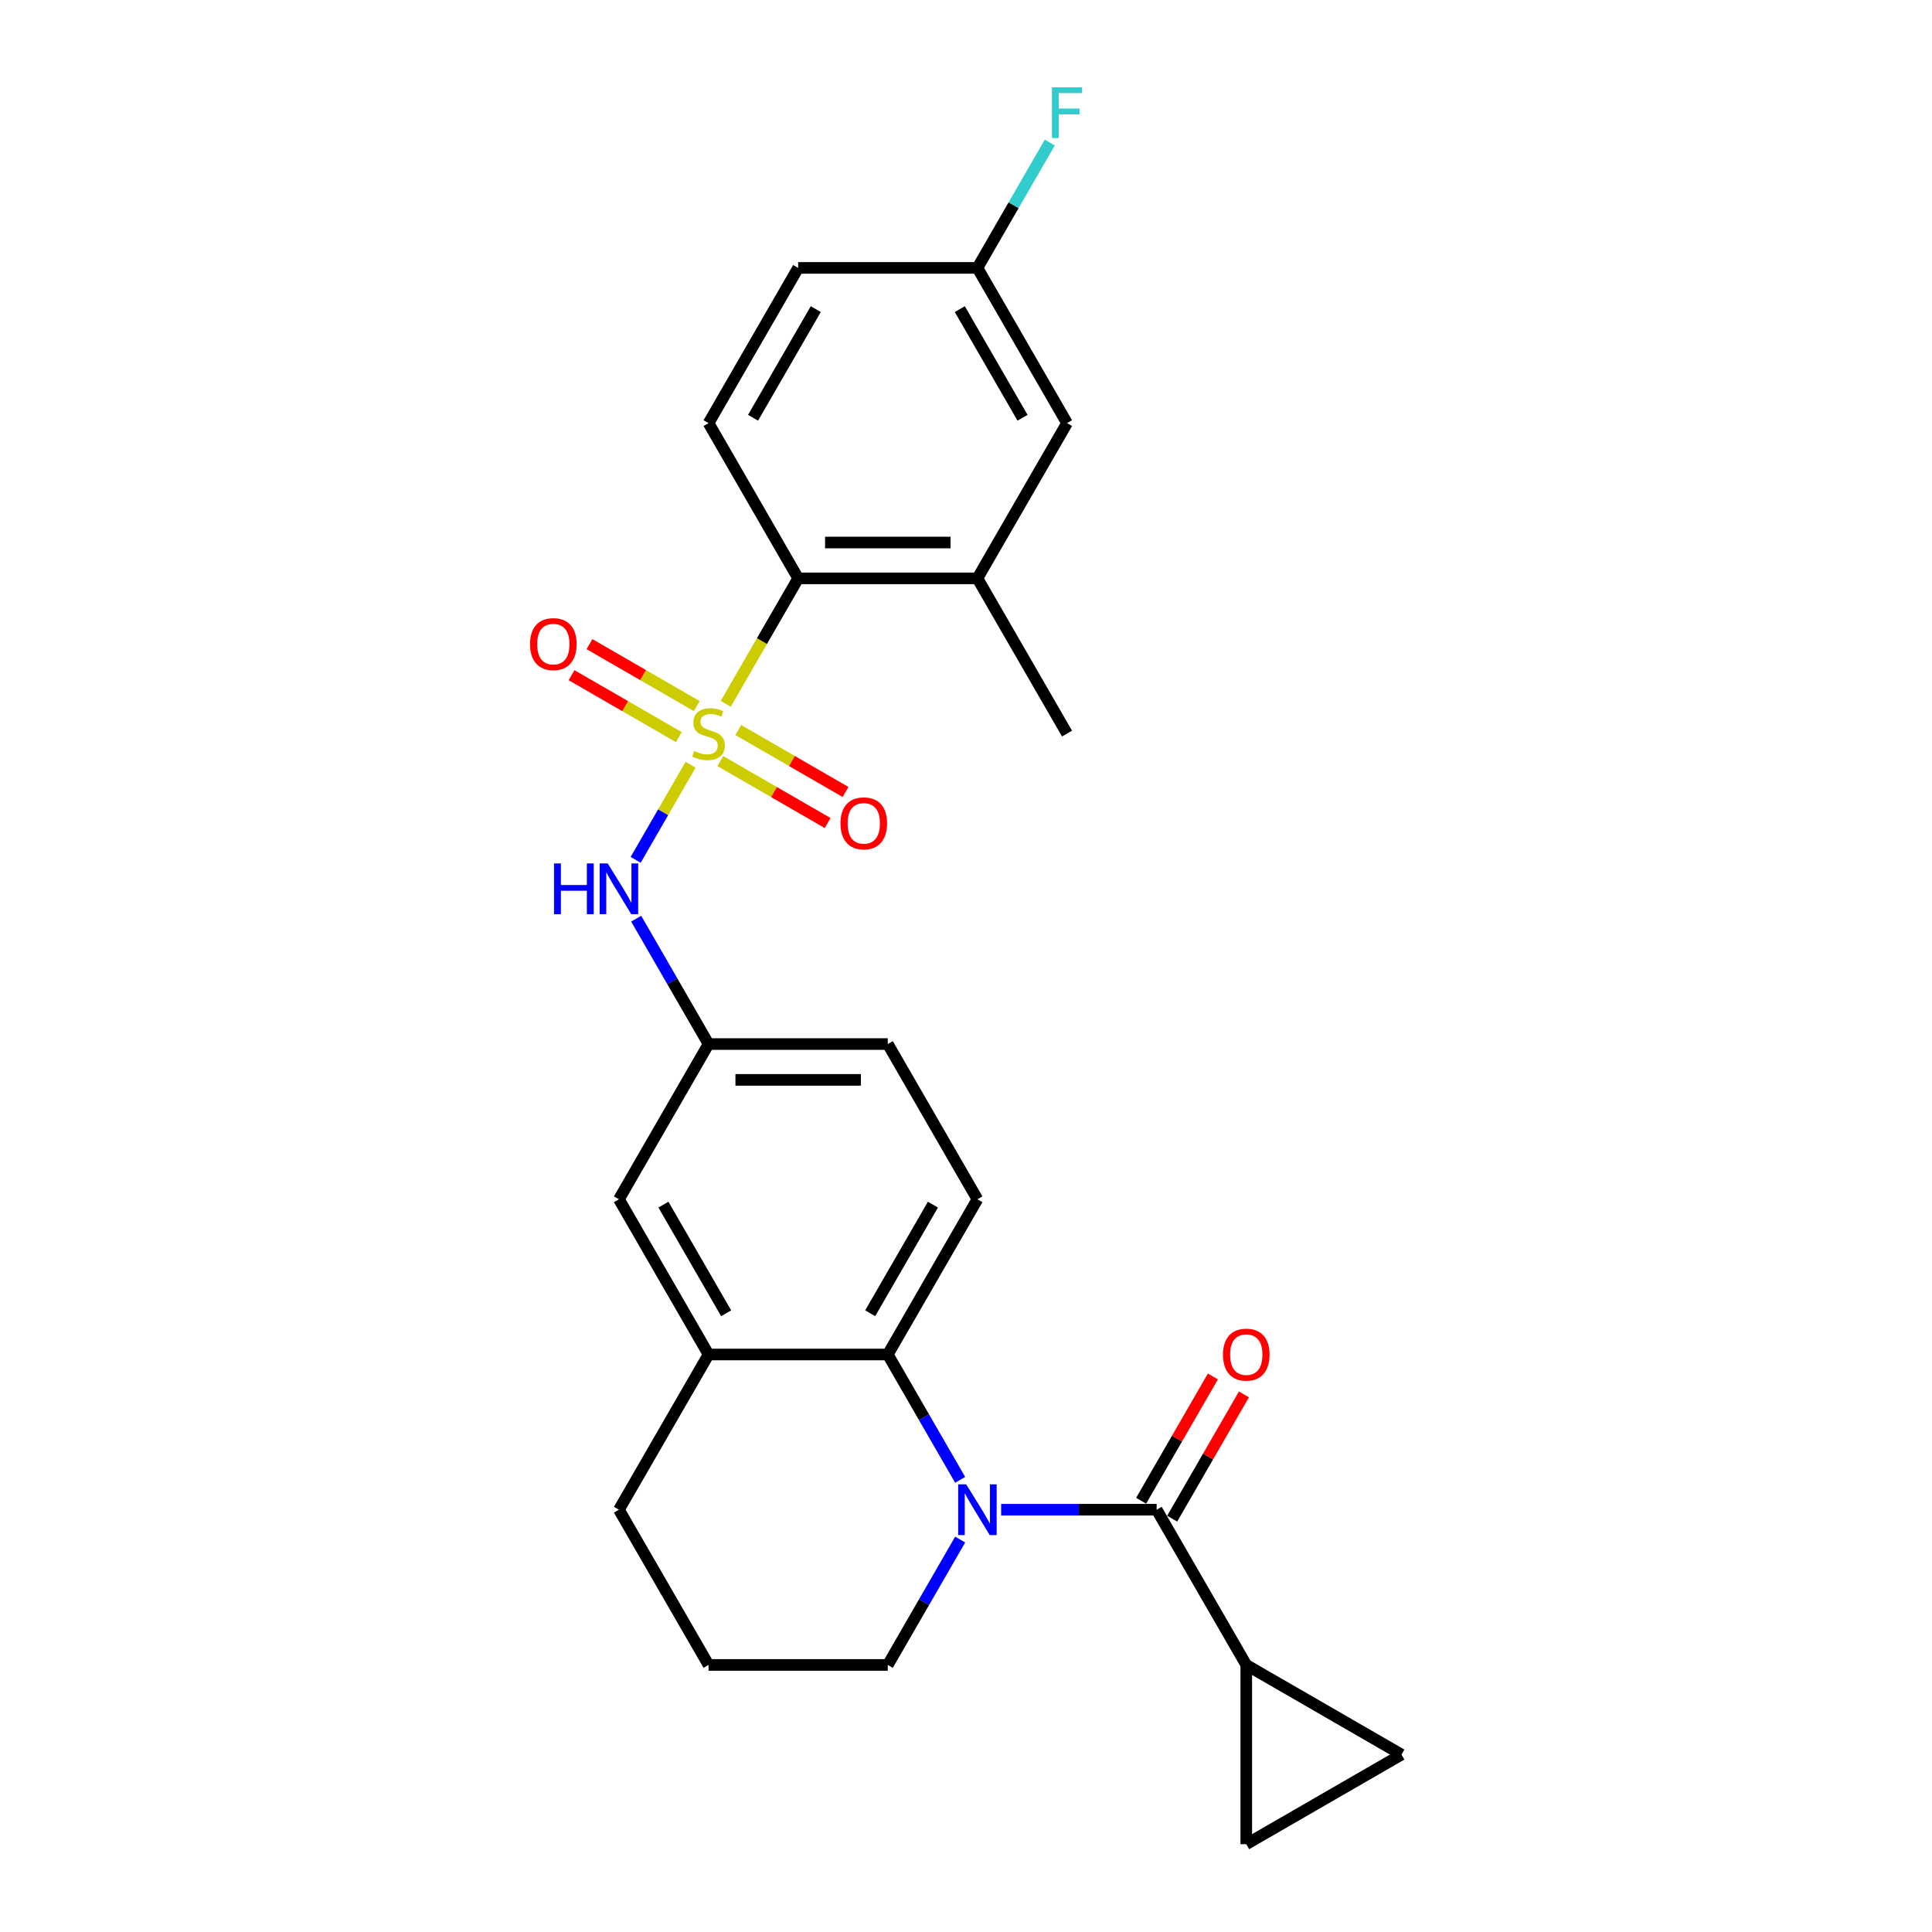 <?xml version='1.0' encoding='iso-8859-1'?>
<svg version='1.1' baseProfile='full'
              xmlns='http://www.w3.org/2000/svg'
                      xmlns:rdkit='http://www.rdkit.org/xml'
                      xmlns:xlink='http://www.w3.org/1999/xlink'
                  xml:space='preserve'
width='1000px' height='1000px' viewBox='0 0 1000 1000'>
<!-- END OF HEADER -->
<rect style='opacity:1.0;fill:#FFFFFF;stroke:none' width='1000' height='1000' x='0' y='0'> </rect>
<path class='bond-3' d='M 375.649,364.284 L 394.391,331.822' style='fill:none;fill-rule:evenodd;stroke:#CCCC00;stroke-width:6px;stroke-linecap:butt;stroke-linejoin:miter;stroke-opacity:1' />
<path class='bond-3' d='M 394.391,331.822 L 413.134,299.359' style='fill:none;fill-rule:evenodd;stroke:#000000;stroke-width:6px;stroke-linecap:butt;stroke-linejoin:miter;stroke-opacity:1' />
<path class='bond-4' d='M 357.438,395.828 L 343.226,420.442' style='fill:none;fill-rule:evenodd;stroke:#CCCC00;stroke-width:6px;stroke-linecap:butt;stroke-linejoin:miter;stroke-opacity:1' />
<path class='bond-4' d='M 343.226,420.442 L 329.015,445.057' style='fill:none;fill-rule:evenodd;stroke:#0000FF;stroke-width:6px;stroke-linecap:butt;stroke-linejoin:miter;stroke-opacity:1' />
<path class='bond-10' d='M 372.851,393.94 L 400.617,409.971' style='fill:none;fill-rule:evenodd;stroke:#CCCC00;stroke-width:6px;stroke-linecap:butt;stroke-linejoin:miter;stroke-opacity:1' />
<path class='bond-10' d='M 400.617,409.971 L 428.383,426.002' style='fill:none;fill-rule:evenodd;stroke:#FF0000;stroke-width:6px;stroke-linecap:butt;stroke-linejoin:miter;stroke-opacity:1' />
<path class='bond-10' d='M 382.129,377.872 L 409.895,393.902' style='fill:none;fill-rule:evenodd;stroke:#CCCC00;stroke-width:6px;stroke-linecap:butt;stroke-linejoin:miter;stroke-opacity:1' />
<path class='bond-10' d='M 409.895,393.902 L 437.66,409.933' style='fill:none;fill-rule:evenodd;stroke:#FF0000;stroke-width:6px;stroke-linecap:butt;stroke-linejoin:miter;stroke-opacity:1' />
<path class='bond-11' d='M 360.642,365.466 L 332.877,349.436' style='fill:none;fill-rule:evenodd;stroke:#CCCC00;stroke-width:6px;stroke-linecap:butt;stroke-linejoin:miter;stroke-opacity:1' />
<path class='bond-11' d='M 332.877,349.436 L 305.111,333.405' style='fill:none;fill-rule:evenodd;stroke:#FF0000;stroke-width:6px;stroke-linecap:butt;stroke-linejoin:miter;stroke-opacity:1' />
<path class='bond-11' d='M 351.365,381.535 L 323.599,365.505' style='fill:none;fill-rule:evenodd;stroke:#CCCC00;stroke-width:6px;stroke-linecap:butt;stroke-linejoin:miter;stroke-opacity:1' />
<path class='bond-11' d='M 323.599,365.505 L 295.833,349.474' style='fill:none;fill-rule:evenodd;stroke:#FF0000;stroke-width:6px;stroke-linecap:butt;stroke-linejoin:miter;stroke-opacity:1' />
<path class='bond-0' d='M 496.984,765.971 L 478.253,733.526' style='fill:none;fill-rule:evenodd;stroke:#0000FF;stroke-width:6px;stroke-linecap:butt;stroke-linejoin:miter;stroke-opacity:1' />
<path class='bond-0' d='M 478.253,733.526 L 459.521,701.082' style='fill:none;fill-rule:evenodd;stroke:#000000;stroke-width:6px;stroke-linecap:butt;stroke-linejoin:miter;stroke-opacity:1' />
<path class='bond-1' d='M 518.191,781.427 L 558.437,781.427' style='fill:none;fill-rule:evenodd;stroke:#0000FF;stroke-width:6px;stroke-linecap:butt;stroke-linejoin:miter;stroke-opacity:1' />
<path class='bond-1' d='M 558.437,781.427 L 598.682,781.427' style='fill:none;fill-rule:evenodd;stroke:#000000;stroke-width:6px;stroke-linecap:butt;stroke-linejoin:miter;stroke-opacity:1' />
<path class='bond-18' d='M 496.984,796.883 L 478.253,829.327' style='fill:none;fill-rule:evenodd;stroke:#0000FF;stroke-width:6px;stroke-linecap:butt;stroke-linejoin:miter;stroke-opacity:1' />
<path class='bond-18' d='M 478.253,829.327 L 459.521,861.771' style='fill:none;fill-rule:evenodd;stroke:#000000;stroke-width:6px;stroke-linecap:butt;stroke-linejoin:miter;stroke-opacity:1' />
<path class='bond-5' d='M 598.682,781.427 L 645.069,861.771' style='fill:none;fill-rule:evenodd;stroke:#000000;stroke-width:6px;stroke-linecap:butt;stroke-linejoin:miter;stroke-opacity:1' />
<path class='bond-15' d='M 606.716,786.065 L 625.287,753.9' style='fill:none;fill-rule:evenodd;stroke:#000000;stroke-width:6px;stroke-linecap:butt;stroke-linejoin:miter;stroke-opacity:1' />
<path class='bond-15' d='M 625.287,753.9 L 643.858,721.734' style='fill:none;fill-rule:evenodd;stroke:#FF0000;stroke-width:6px;stroke-linecap:butt;stroke-linejoin:miter;stroke-opacity:1' />
<path class='bond-15' d='M 590.647,776.788 L 609.219,744.622' style='fill:none;fill-rule:evenodd;stroke:#000000;stroke-width:6px;stroke-linecap:butt;stroke-linejoin:miter;stroke-opacity:1' />
<path class='bond-15' d='M 609.219,744.622 L 627.79,712.456' style='fill:none;fill-rule:evenodd;stroke:#FF0000;stroke-width:6px;stroke-linecap:butt;stroke-linejoin:miter;stroke-opacity:1' />
<path class='bond-2' d='M 459.521,701.082 L 505.908,620.737' style='fill:none;fill-rule:evenodd;stroke:#000000;stroke-width:6px;stroke-linecap:butt;stroke-linejoin:miter;stroke-opacity:1' />
<path class='bond-2' d='M 450.41,679.753 L 482.881,623.512' style='fill:none;fill-rule:evenodd;stroke:#000000;stroke-width:6px;stroke-linecap:butt;stroke-linejoin:miter;stroke-opacity:1' />
<path class='bond-26' d='M 459.521,701.082 L 366.747,701.082' style='fill:none;fill-rule:evenodd;stroke:#000000;stroke-width:6px;stroke-linecap:butt;stroke-linejoin:miter;stroke-opacity:1' />
<path class='bond-7' d='M 413.134,299.359 L 505.908,299.359' style='fill:none;fill-rule:evenodd;stroke:#000000;stroke-width:6px;stroke-linecap:butt;stroke-linejoin:miter;stroke-opacity:1' />
<path class='bond-7' d='M 427.05,280.804 L 491.992,280.804' style='fill:none;fill-rule:evenodd;stroke:#000000;stroke-width:6px;stroke-linecap:butt;stroke-linejoin:miter;stroke-opacity:1' />
<path class='bond-13' d='M 413.134,299.359 L 366.747,219.014' style='fill:none;fill-rule:evenodd;stroke:#000000;stroke-width:6px;stroke-linecap:butt;stroke-linejoin:miter;stroke-opacity:1' />
<path class='bond-14' d='M 329.283,475.504 L 348.015,507.948' style='fill:none;fill-rule:evenodd;stroke:#0000FF;stroke-width:6px;stroke-linecap:butt;stroke-linejoin:miter;stroke-opacity:1' />
<path class='bond-14' d='M 348.015,507.948 L 366.747,540.393' style='fill:none;fill-rule:evenodd;stroke:#000000;stroke-width:6px;stroke-linecap:butt;stroke-linejoin:miter;stroke-opacity:1' />
<path class='bond-8' d='M 645.069,861.771 L 725.414,908.158' style='fill:none;fill-rule:evenodd;stroke:#000000;stroke-width:6px;stroke-linecap:butt;stroke-linejoin:miter;stroke-opacity:1' />
<path class='bond-9' d='M 645.069,861.771 L 645.069,954.545' style='fill:none;fill-rule:evenodd;stroke:#000000;stroke-width:6px;stroke-linecap:butt;stroke-linejoin:miter;stroke-opacity:1' />
<path class='bond-6' d='M 366.747,701.082 L 320.36,620.737' style='fill:none;fill-rule:evenodd;stroke:#000000;stroke-width:6px;stroke-linecap:butt;stroke-linejoin:miter;stroke-opacity:1' />
<path class='bond-6' d='M 375.858,679.753 L 343.387,623.512' style='fill:none;fill-rule:evenodd;stroke:#000000;stroke-width:6px;stroke-linecap:butt;stroke-linejoin:miter;stroke-opacity:1' />
<path class='bond-23' d='M 366.747,701.082 L 320.36,781.427' style='fill:none;fill-rule:evenodd;stroke:#000000;stroke-width:6px;stroke-linecap:butt;stroke-linejoin:miter;stroke-opacity:1' />
<path class='bond-17' d='M 505.908,299.359 L 552.295,219.014' style='fill:none;fill-rule:evenodd;stroke:#000000;stroke-width:6px;stroke-linecap:butt;stroke-linejoin:miter;stroke-opacity:1' />
<path class='bond-24' d='M 505.908,299.359 L 552.295,379.703' style='fill:none;fill-rule:evenodd;stroke:#000000;stroke-width:6px;stroke-linecap:butt;stroke-linejoin:miter;stroke-opacity:1' />
<path class='bond-29' d='M 725.414,908.158 L 645.069,954.545' style='fill:none;fill-rule:evenodd;stroke:#000000;stroke-width:6px;stroke-linecap:butt;stroke-linejoin:miter;stroke-opacity:1' />
<path class='bond-12' d='M 505.908,620.737 L 459.521,540.393' style='fill:none;fill-rule:evenodd;stroke:#000000;stroke-width:6px;stroke-linecap:butt;stroke-linejoin:miter;stroke-opacity:1' />
<path class='bond-21' d='M 366.747,219.014 L 413.134,138.669' style='fill:none;fill-rule:evenodd;stroke:#000000;stroke-width:6px;stroke-linecap:butt;stroke-linejoin:miter;stroke-opacity:1' />
<path class='bond-21' d='M 389.774,216.24 L 422.245,159.999' style='fill:none;fill-rule:evenodd;stroke:#000000;stroke-width:6px;stroke-linecap:butt;stroke-linejoin:miter;stroke-opacity:1' />
<path class='bond-16' d='M 366.747,540.393 L 320.36,620.737' style='fill:none;fill-rule:evenodd;stroke:#000000;stroke-width:6px;stroke-linecap:butt;stroke-linejoin:miter;stroke-opacity:1' />
<path class='bond-20' d='M 366.747,540.393 L 459.521,540.393' style='fill:none;fill-rule:evenodd;stroke:#000000;stroke-width:6px;stroke-linecap:butt;stroke-linejoin:miter;stroke-opacity:1' />
<path class='bond-20' d='M 380.663,558.948 L 445.605,558.948' style='fill:none;fill-rule:evenodd;stroke:#000000;stroke-width:6px;stroke-linecap:butt;stroke-linejoin:miter;stroke-opacity:1' />
<path class='bond-27' d='M 552.295,219.014 L 505.908,138.669' style='fill:none;fill-rule:evenodd;stroke:#000000;stroke-width:6px;stroke-linecap:butt;stroke-linejoin:miter;stroke-opacity:1' />
<path class='bond-27' d='M 529.268,216.24 L 496.797,159.999' style='fill:none;fill-rule:evenodd;stroke:#000000;stroke-width:6px;stroke-linecap:butt;stroke-linejoin:miter;stroke-opacity:1' />
<path class='bond-28' d='M 459.521,861.771 L 366.747,861.771' style='fill:none;fill-rule:evenodd;stroke:#000000;stroke-width:6px;stroke-linecap:butt;stroke-linejoin:miter;stroke-opacity:1' />
<path class='bond-19' d='M 505.908,138.669 L 413.134,138.669' style='fill:none;fill-rule:evenodd;stroke:#000000;stroke-width:6px;stroke-linecap:butt;stroke-linejoin:miter;stroke-opacity:1' />
<path class='bond-22' d='M 505.908,138.669 L 524.64,106.225' style='fill:none;fill-rule:evenodd;stroke:#000000;stroke-width:6px;stroke-linecap:butt;stroke-linejoin:miter;stroke-opacity:1' />
<path class='bond-22' d='M 524.64,106.225 L 543.371,73.781' style='fill:none;fill-rule:evenodd;stroke:#33CCCC;stroke-width:6px;stroke-linecap:butt;stroke-linejoin:miter;stroke-opacity:1' />
<path class='bond-25' d='M 320.36,781.427 L 366.747,861.771' style='fill:none;fill-rule:evenodd;stroke:#000000;stroke-width:6px;stroke-linecap:butt;stroke-linejoin:miter;stroke-opacity:1' />
<path  class='atom-0' d='M 359.325 388.721
Q 359.622 388.832, 360.846 389.352
Q 362.071 389.871, 363.407 390.205
Q 364.78 390.502, 366.116 390.502
Q 368.602 390.502, 370.05 389.315
Q 371.497 388.09, 371.497 385.975
Q 371.497 384.528, 370.755 383.637
Q 370.05 382.746, 368.936 382.264
Q 367.823 381.782, 365.968 381.225
Q 363.63 380.52, 362.22 379.852
Q 360.846 379.184, 359.844 377.774
Q 358.88 376.364, 358.88 373.989
Q 358.88 370.686, 361.106 368.645
Q 363.37 366.604, 367.823 366.604
Q 370.866 366.604, 374.317 368.051
L 373.464 370.908
Q 370.309 369.61, 367.934 369.61
Q 365.374 369.61, 363.964 370.686
Q 362.553 371.725, 362.591 373.543
Q 362.591 374.953, 363.296 375.807
Q 364.038 376.66, 365.077 377.143
Q 366.153 377.625, 367.934 378.182
Q 370.309 378.924, 371.72 379.666
Q 373.13 380.408, 374.132 381.93
Q 375.171 383.414, 375.171 385.975
Q 375.171 389.612, 372.722 391.578
Q 370.309 393.508, 366.264 393.508
Q 363.927 393.508, 362.145 392.989
Q 360.401 392.506, 358.323 391.653
L 359.325 388.721
' fill='#CCCC00'/>
<path  class='atom-1' d='M 500.1 768.29
L 508.71 782.206
Q 509.563 783.579, 510.936 786.065
Q 512.309 788.552, 512.384 788.7
L 512.384 768.29
L 515.872 768.29
L 515.872 794.564
L 512.272 794.564
L 503.032 779.349
Q 501.956 777.567, 500.805 775.526
Q 499.692 773.485, 499.358 772.854
L 499.358 794.564
L 495.944 794.564
L 495.944 768.29
L 500.1 768.29
' fill='#0000FF'/>
<path  class='atom-5' d='M 286.757 446.911
L 290.32 446.911
L 290.32 458.081
L 303.753 458.081
L 303.753 446.911
L 307.316 446.911
L 307.316 473.185
L 303.753 473.185
L 303.753 461.05
L 290.32 461.05
L 290.32 473.185
L 286.757 473.185
L 286.757 446.911
' fill='#0000FF'/>
<path  class='atom-5' d='M 314.552 446.911
L 323.162 460.827
Q 324.015 462.2, 325.388 464.687
Q 326.761 467.173, 326.835 467.322
L 326.835 446.911
L 330.324 446.911
L 330.324 473.185
L 326.724 473.185
L 317.484 457.97
Q 316.408 456.189, 315.257 454.148
Q 314.144 452.107, 313.81 451.476
L 313.81 473.185
L 310.396 473.185
L 310.396 446.911
L 314.552 446.911
' fill='#0000FF'/>
<path  class='atom-11' d='M 435.031 426.165
Q 435.031 419.856, 438.148 416.331
Q 441.265 412.805, 447.092 412.805
Q 452.918 412.805, 456.035 416.331
Q 459.152 419.856, 459.152 426.165
Q 459.152 432.547, 455.998 436.184
Q 452.844 439.784, 447.092 439.784
Q 441.302 439.784, 438.148 436.184
Q 435.031 432.585, 435.031 426.165
M 447.092 436.815
Q 451.099 436.815, 453.252 434.143
Q 455.441 431.434, 455.441 426.165
Q 455.441 421.006, 453.252 418.409
Q 451.099 415.774, 447.092 415.774
Q 443.084 415.774, 440.894 418.372
Q 438.742 420.969, 438.742 426.165
Q 438.742 431.471, 440.894 434.143
Q 443.084 436.815, 447.092 436.815
' fill='#FF0000'/>
<path  class='atom-12' d='M 274.342 333.391
Q 274.342 327.082, 277.459 323.557
Q 280.576 320.031, 286.402 320.031
Q 292.228 320.031, 295.346 323.557
Q 298.463 327.082, 298.463 333.391
Q 298.463 339.773, 295.309 343.41
Q 292.154 347.01, 286.402 347.01
Q 280.613 347.01, 277.459 343.41
Q 274.342 339.811, 274.342 333.391
M 286.402 344.041
Q 290.41 344.041, 292.562 341.369
Q 294.752 338.66, 294.752 333.391
Q 294.752 328.232, 292.562 325.635
Q 290.41 323, 286.402 323
Q 282.394 323, 280.205 325.598
Q 278.053 328.195, 278.053 333.391
Q 278.053 338.697, 280.205 341.369
Q 282.394 344.041, 286.402 344.041
' fill='#FF0000'/>
<path  class='atom-16' d='M 633.008 701.156
Q 633.008 694.848, 636.126 691.322
Q 639.243 687.797, 645.069 687.797
Q 650.895 687.797, 654.012 691.322
Q 657.13 694.848, 657.13 701.156
Q 657.13 707.539, 653.975 711.176
Q 650.821 714.776, 645.069 714.776
Q 639.28 714.776, 636.126 711.176
Q 633.008 707.576, 633.008 701.156
M 645.069 711.807
Q 649.077 711.807, 651.229 709.135
Q 653.419 706.426, 653.419 701.156
Q 653.419 695.998, 651.229 693.4
Q 649.077 690.766, 645.069 690.766
Q 641.061 690.766, 638.872 693.363
Q 636.719 695.961, 636.719 701.156
Q 636.719 706.463, 638.872 709.135
Q 641.061 711.807, 645.069 711.807
' fill='#FF0000'/>
<path  class='atom-23' d='M 544.483 45.188
L 560.107 45.188
L 560.107 48.194
L 548.009 48.194
L 548.009 56.172
L 558.771 56.172
L 558.771 59.215
L 548.009 59.215
L 548.009 71.462
L 544.483 71.462
L 544.483 45.188
' fill='#33CCCC'/>
</svg>
